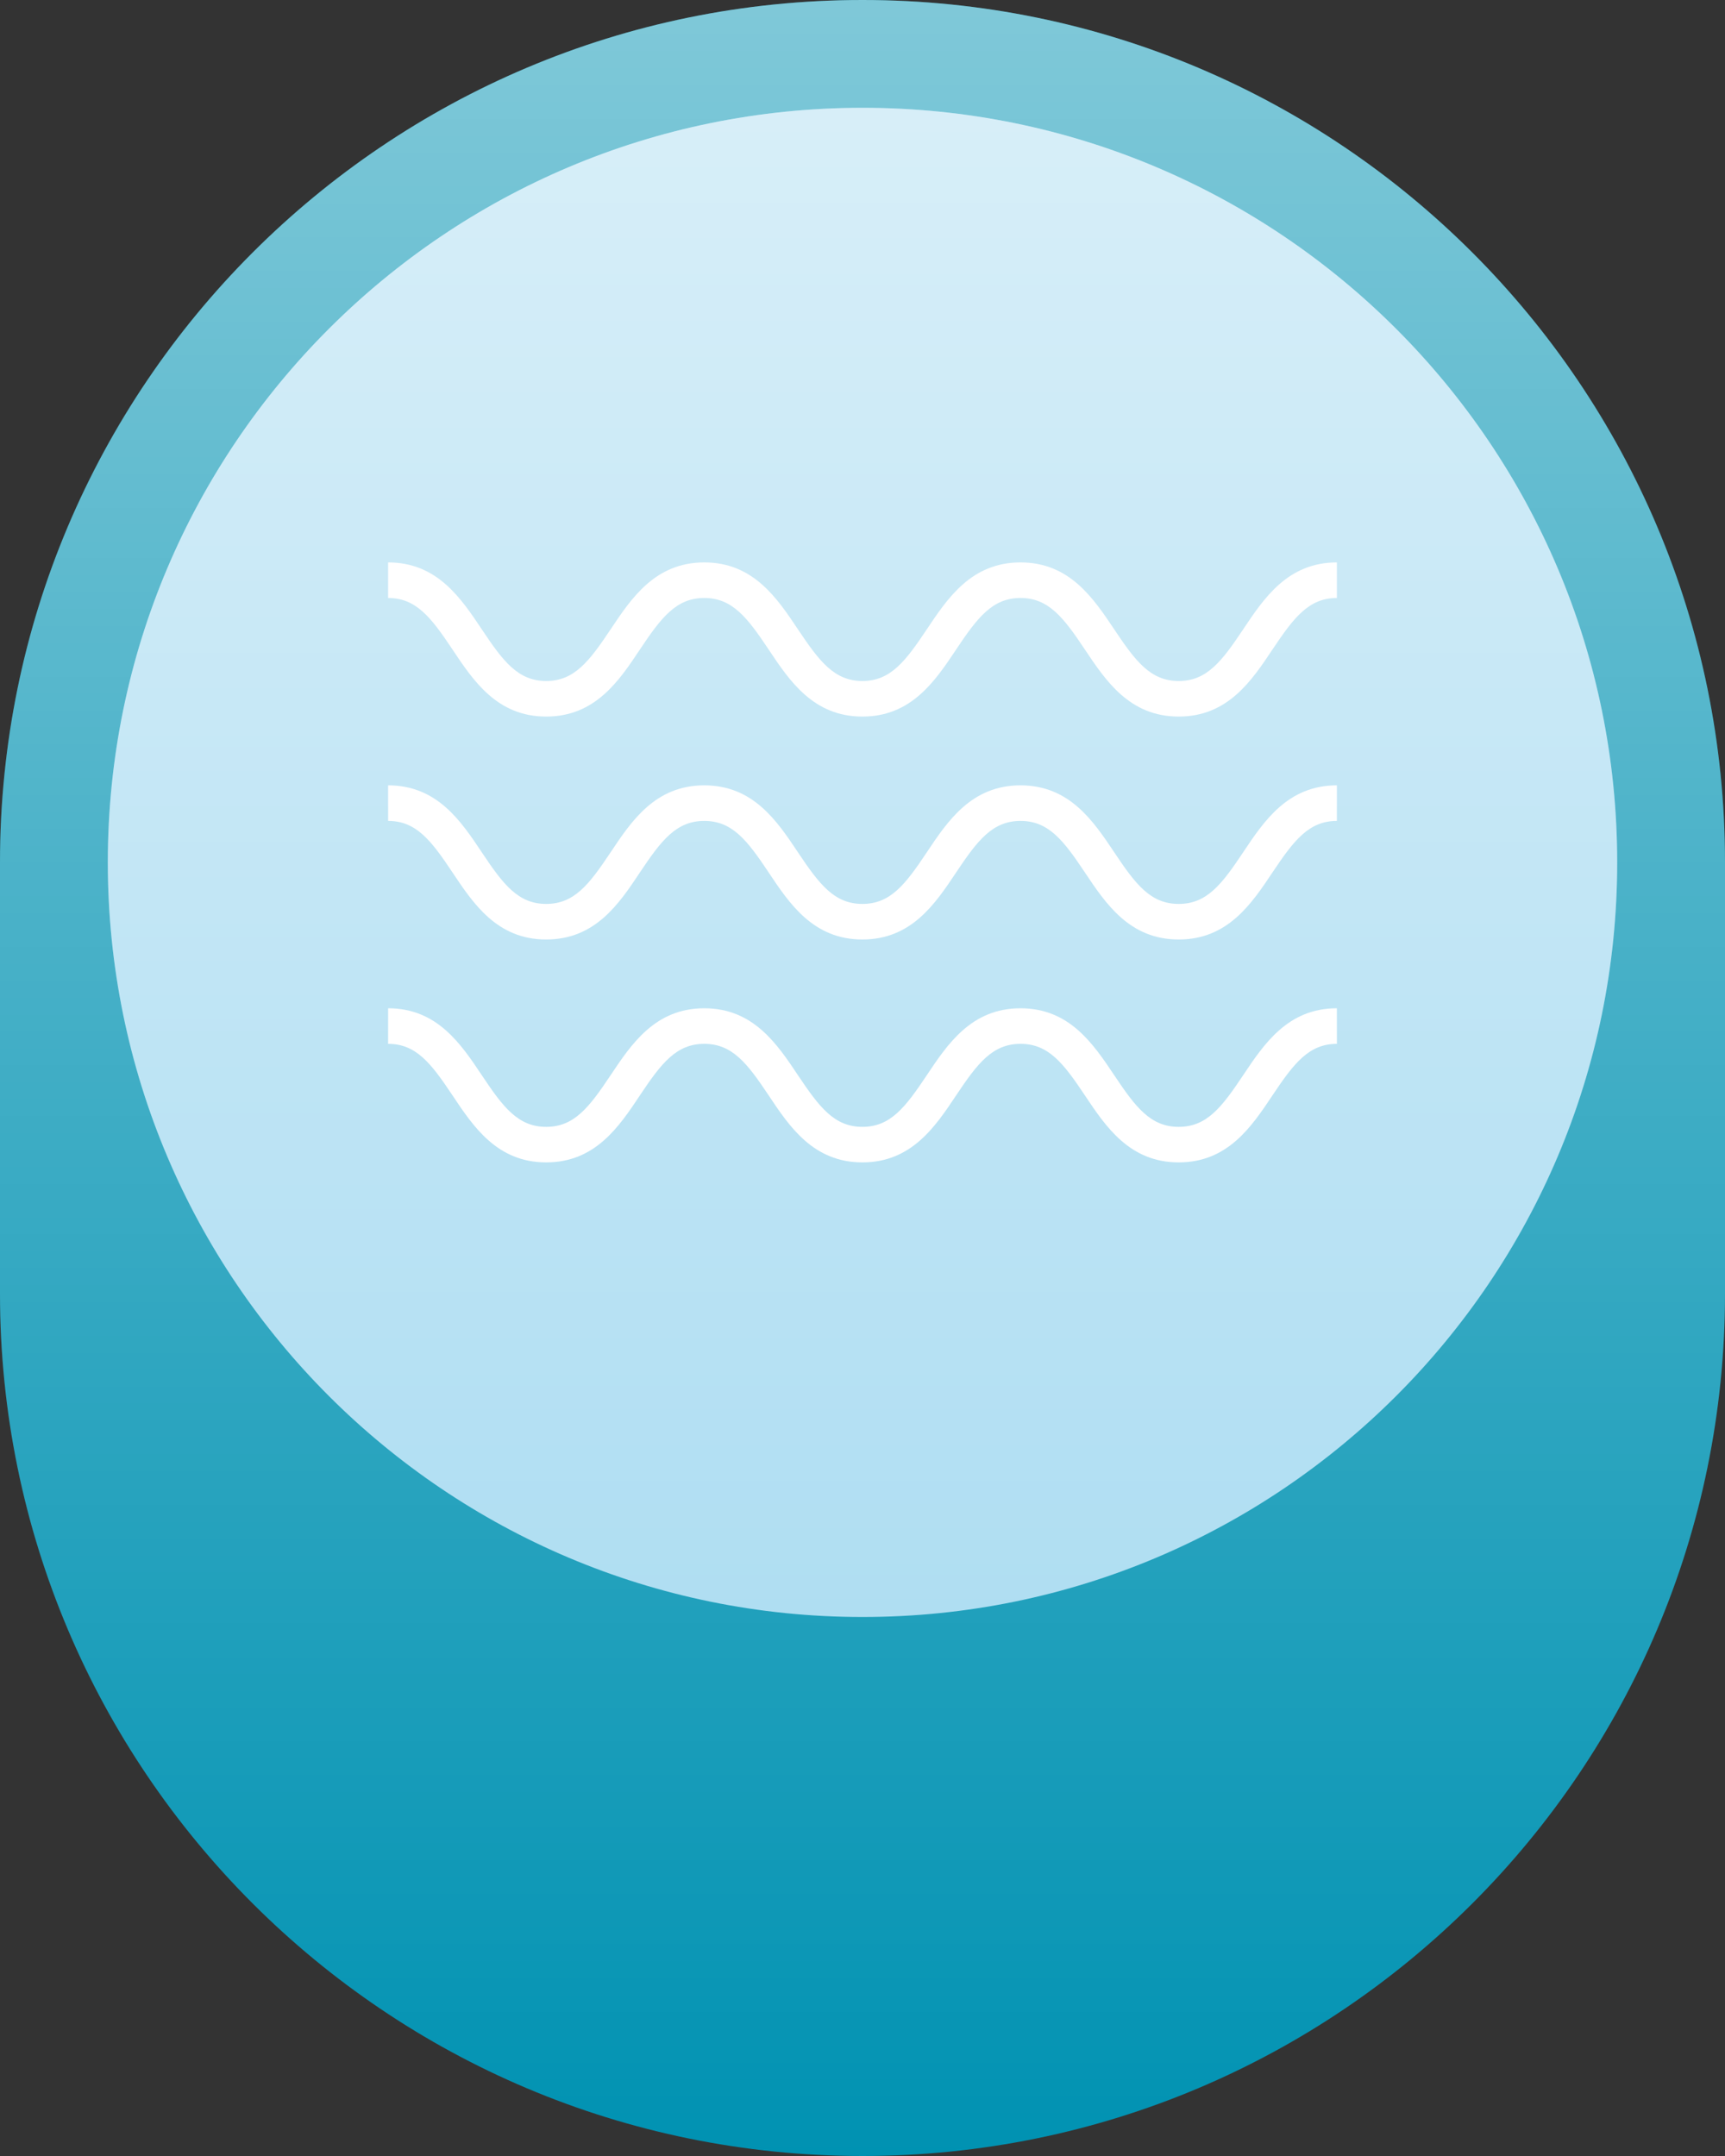 <svg width="40" height="50" viewBox="0 0 40 50" fill="none" xmlns="http://www.w3.org/2000/svg">
<rect x="0" y="0" width="40" height="50" fill="#333333" stroke="none"/>
<path d="M0 20C0 8.954 8.954 0 20 0C31.046 0 40 8.954 40 20V30C40 41.046 31.046 50 20 50C8.954 50 0 41.046 0 30V20Z" fill="#0092B2"/>
<path d="M0 20C0 8.954 8.954 0 20 0C31.046 0 40 8.954 40 20V30C40 41.046 31.046 50 20 50C8.954 50 0 41.046 0 30V20Z" fill="url(#paint0_linear)" fill-opacity="0.5"/>
<g style="mix-blend-mode:multiply">
<path d="M37.5 20C37.5 10.335 29.665 2.5 20 2.5C10.335 2.5 2.5 10.335 2.5 20C2.5 29.665 10.335 37.5 20 37.5C29.665 37.5 37.5 29.665 37.5 20Z" fill="#AFDEF2"/>
</g>
<path style="mix-blend-mode:multiply" d="M37.5 20C37.5 10.335 29.665 2.5 20 2.5C10.335 2.5 2.5 10.335 2.5 20C2.5 29.665 10.335 37.5 20 37.5C29.665 37.5 37.5 29.665 37.5 20Z" fill="url(#paint1_linear)" fill-opacity="0.5"/>
<path d="M10.49 15.059C10.977 15.79 11.528 16.618 12.665 16.618C13.803 16.618 14.355 15.79 14.841 15.059C15.335 14.318 15.682 13.868 16.331 13.868C16.98 13.868 17.327 14.318 17.821 15.059C18.308 15.79 18.86 16.618 19.998 16.618C21.135 16.618 21.687 15.79 22.174 15.059C22.668 14.318 23.015 13.868 23.664 13.868C24.313 13.868 24.66 14.318 25.154 15.059C25.642 15.79 26.194 16.618 27.332 16.618C28.47 16.618 29.022 15.79 29.509 15.059C30.004 14.318 30.351 13.868 31 13.868V13.043C29.862 13.043 29.31 13.871 28.823 14.601C28.329 15.342 27.982 15.793 27.332 15.793C26.682 15.793 26.335 15.342 25.841 14.601C25.353 13.871 24.801 13.043 23.664 13.043C22.526 13.043 21.974 13.871 21.487 14.601C20.993 15.342 20.646 15.793 19.998 15.793C19.349 15.793 19.002 15.342 18.507 14.601C18.02 13.871 17.468 13.043 16.331 13.043C15.193 13.043 14.642 13.871 14.155 14.601C13.661 15.342 13.314 15.793 12.665 15.793C12.016 15.793 11.67 15.343 11.176 14.601C10.689 13.871 10.137 13.043 9 13.043V13.868C9.649 13.868 9.996 14.318 10.49 15.059Z" fill="white"/>
<path d="M10.49 20.229C10.977 20.96 11.528 21.788 12.665 21.788C13.803 21.788 14.355 20.96 14.841 20.229C15.335 19.488 15.682 19.038 16.331 19.038C16.98 19.038 17.327 19.488 17.821 20.229C18.308 20.96 18.86 21.788 19.998 21.788C21.135 21.788 21.687 20.96 22.174 20.229C22.668 19.488 23.015 19.038 23.664 19.038C24.313 19.038 24.66 19.488 25.154 20.229C25.642 20.96 26.194 21.788 27.332 21.788C28.47 21.788 29.022 20.96 29.509 20.229C30.004 19.488 30.351 19.038 31 19.038V18.213C29.862 18.213 29.31 19.041 28.823 19.771C28.329 20.513 27.982 20.963 27.332 20.963C26.682 20.963 26.335 20.513 25.841 19.771C25.353 19.041 24.801 18.213 23.664 18.213C22.526 18.213 21.974 19.041 21.487 19.772C20.993 20.513 20.646 20.963 19.998 20.963C19.349 20.963 19.002 20.513 18.507 19.772C18.02 19.041 17.468 18.213 16.331 18.213C15.193 18.213 14.642 19.041 14.155 19.772C13.661 20.513 13.314 20.963 12.665 20.963C12.016 20.963 11.67 20.513 11.176 19.772C10.689 19.041 10.137 18.213 9 18.213V19.038C9.649 19.038 9.996 19.488 10.49 20.229Z" fill="white"/>
<path d="M10.49 25.399C10.977 26.13 11.528 26.957 12.665 26.957C13.803 26.957 14.355 26.13 14.841 25.399C15.335 24.658 15.682 24.208 16.331 24.208C16.98 24.208 17.327 24.658 17.821 25.399C18.308 26.13 18.86 26.957 19.998 26.957C21.135 26.957 21.687 26.13 22.174 25.399C22.668 24.658 23.015 24.208 23.664 24.208C24.313 24.208 24.66 24.658 25.154 25.399C25.642 26.13 26.194 26.957 27.332 26.957C28.47 26.957 29.022 26.13 29.509 25.399C30.004 24.658 30.351 24.208 31 24.208V23.383C29.862 23.383 29.31 24.211 28.823 24.941C28.329 25.682 27.982 26.133 27.332 26.133C26.682 26.133 26.335 25.682 25.841 24.941C25.353 24.211 24.801 23.383 23.664 23.383C22.526 23.383 21.974 24.211 21.487 24.941C20.993 25.682 20.646 26.133 19.998 26.133C19.349 26.133 19.002 25.682 18.507 24.941C18.02 24.211 17.468 23.383 16.331 23.383C15.193 23.383 14.642 24.211 14.155 24.941C13.661 25.682 13.314 26.133 12.665 26.133C12.016 26.133 11.67 25.683 11.176 24.941C10.689 24.211 10.137 23.383 9 23.383V24.208C9.649 24.208 9.996 24.658 10.49 25.399Z" fill="white"/>
<defs>
<linearGradient id="paint0_linear" x1="20" y1="0" x2="20" y2="50" gradientUnits="userSpaceOnUse">
<stop stop-color="white"/>
<stop offset="1" stop-color="white" stop-opacity="0"/>
</linearGradient>
<linearGradient id="paint1_linear" x1="20" y1="2.5" x2="20" y2="37.5" gradientUnits="userSpaceOnUse">
<stop stop-color="white"/>
<stop offset="1" stop-color="white" stop-opacity="0"/>
</linearGradient>
</defs>
</svg>
